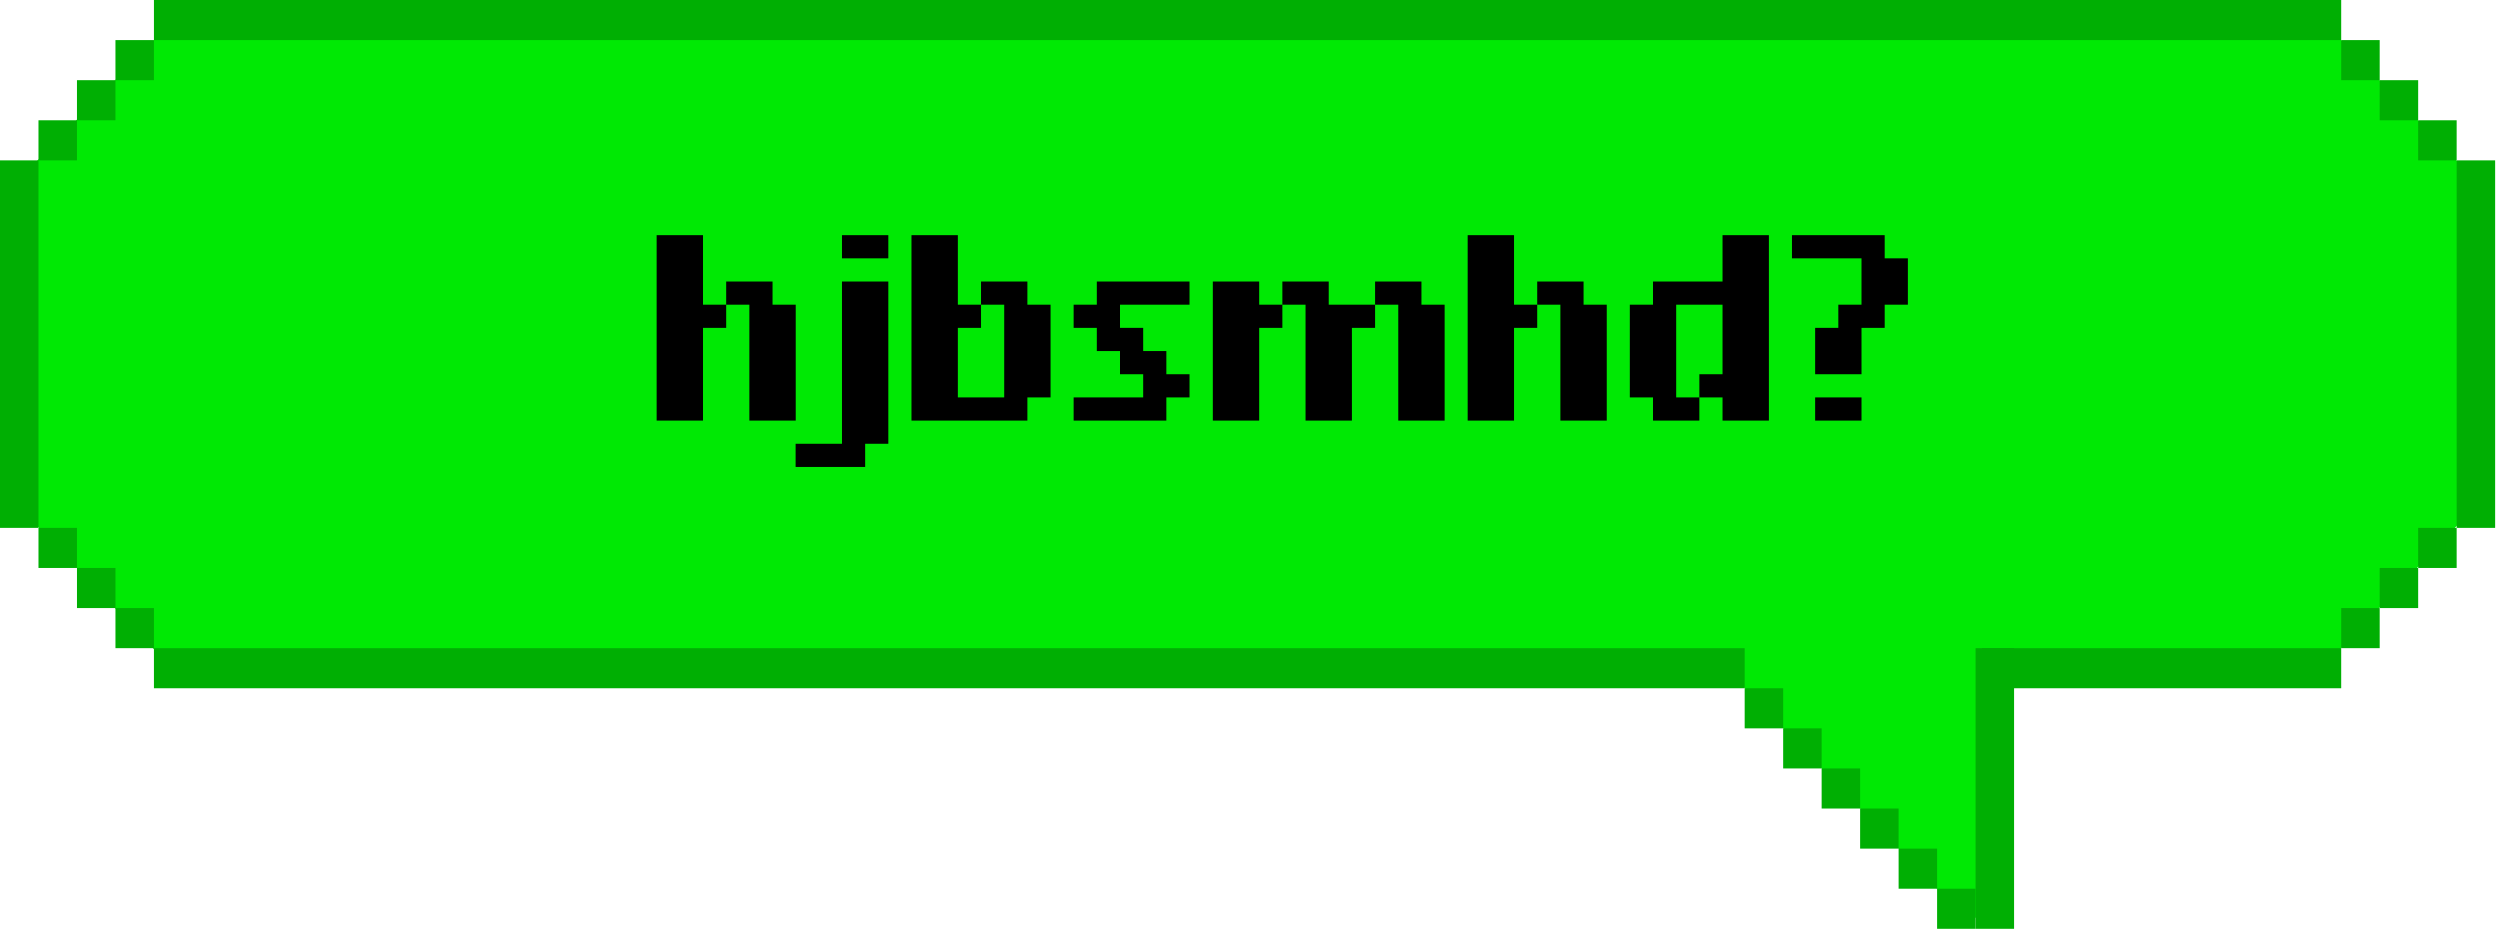 <svg width="224" height="84" viewBox="0 0 224 84" fill="none" xmlns="http://www.w3.org/2000/svg">
<path d="M208.125 1.891L222.683 17.07L222.127 45.004L207.86 60.091L179.133 60.893V82.206L176.055 82.236L155.668 60.969L16.37 60.893L2.084 45.814L1.748 16.036L15.807 1.511L208.125 1.891Z" fill="#00E904"/>
<rect width="142.53" height="3.592" transform="matrix(-1 0 0 1 156.323 58.075)" fill="#00AF03"/>
<rect width="32.184" height="3.592" transform="matrix(-1 0 0 1 209.771 58.075)" fill="#00AF03"/>
<rect x="177.013" y="83.221" width="25.146" height="3.448" transform="rotate(-90 177.013 83.221)" fill="#00AF03"/>
<rect width="195.978" height="3.592" transform="matrix(-1 0 0 1 209.771 0)" fill="#00AF03"/>
<rect width="3.448" height="3.592" transform="matrix(-1 0 0 1 13.793 54.483)" fill="#00AF03"/>
<rect width="3.448" height="3.592" transform="matrix(-1 0 0 1 10.345 50.89)" fill="#00AF03"/>
<rect width="3.448" height="3.592" transform="matrix(-1 0 0 1 6.896 47.298)" fill="#00AF03"/>
<rect x="3.448" y="10.777" width="3.448" height="3.592" fill="#00AF03"/>
<rect x="6.896" y="7.184" width="3.448" height="3.592" fill="#00AF03"/>
<rect x="10.345" y="3.592" width="3.448" height="3.592" fill="#00AF03"/>
<rect width="3.448" height="3.592" transform="matrix(-1 0 0 1 220.116 10.777)" fill="#00AF03"/>
<rect width="3.448" height="3.592" transform="matrix(-1 0 0 1 216.668 7.184)" fill="#00AF03"/>
<rect width="3.448" height="3.592" transform="matrix(-1 0 0 1 213.22 3.592)" fill="#00AF03"/>
<rect x="220.116" y="50.89" width="3.448" height="3.592" transform="rotate(180 220.116 50.89)" fill="#00AF03"/>
<rect x="216.668" y="54.483" width="3.448" height="3.592" transform="rotate(180 216.668 54.483)" fill="#00AF03"/>
<rect x="213.22" y="58.075" width="3.448" height="3.592" transform="rotate(180 213.22 58.075)" fill="#00AF03"/>
<rect width="3.448" height="3.592" transform="matrix(1 0 0 -1 156.323 65.26)" fill="#00AF03"/>
<rect width="3.448" height="3.592" transform="matrix(1 0 0 -1 159.771 68.852)" fill="#00AF03"/>
<rect width="3.448" height="3.592" transform="matrix(1 0 0 -1 163.219 72.444)" fill="#00AF03"/>
<rect width="3.448" height="3.592" transform="matrix(1 0 0 -1 166.667 76.036)" fill="#00AF03"/>
<rect width="3.448" height="3.592" transform="matrix(1 0 0 -1 170.116 79.629)" fill="#00AF03"/>
<rect width="3.448" height="3.592" transform="matrix(1 0 0 -1 173.564 83.221)" fill="#00AF03"/>
<rect width="3.448" height="32.929" transform="matrix(-1 0 0 1 3.448 14.369)" fill="#00AF03"/>
<rect width="3.448" height="32.929" transform="matrix(-1 0 0 1 223.564 14.369)" fill="#00AF03"/>
<path d="M58.835 37.685V21.07H62.989V27.3H65.066V29.377H62.989V37.685H58.835ZM71.297 27.3V37.685H67.143V27.3H65.066V25.224H69.22V27.3H71.297ZM75.441 39.762V25.224H79.594V39.762H77.518V41.839H71.287V39.762H75.441ZM75.441 21.07H79.594V23.147H75.441V21.07ZM81.669 37.685V21.07H85.823V27.3H87.9V29.377H85.823V35.608H89.977V27.3H87.9V25.224H92.054V27.3H94.131V35.608H92.054V37.685H81.669ZM96.198 37.685V35.608H102.429V33.531H100.352V31.454H98.275V29.377H96.198V27.3H98.275V25.224H106.582V27.3H100.352V29.377H102.429V31.454H104.505V33.531H106.582V35.608H104.505V37.685H96.198ZM108.669 37.685V25.224H112.823V27.3H114.9V29.377H112.823V37.685H108.669ZM127.362 27.3H129.439V37.685H125.285V27.3H123.208V25.224H127.362V27.3ZM123.208 29.377H121.131V37.685H116.977V27.3H114.9V25.224H119.054V27.3H123.208V29.377ZM131.503 37.685V21.07H135.657V27.3H137.734V29.377H135.657V37.685H131.503ZM143.965 27.3V37.685H139.811V27.3H137.734V25.224H141.888V27.3H143.965ZM154.339 35.608H152.263V33.531H154.339V27.3H150.186V35.608H152.263V37.685H148.109V35.608H146.032V27.3H148.109V25.224H154.339V21.07H158.493V37.685H154.339V35.608ZM170.945 23.147V27.3H168.868V29.377H166.791V33.531H162.637V29.377H164.714V27.3H166.791V23.147H160.56V21.07H168.868V23.147H170.945ZM162.637 37.685V35.608H166.791V37.685H162.637Z" fill="black"/>
</svg>
